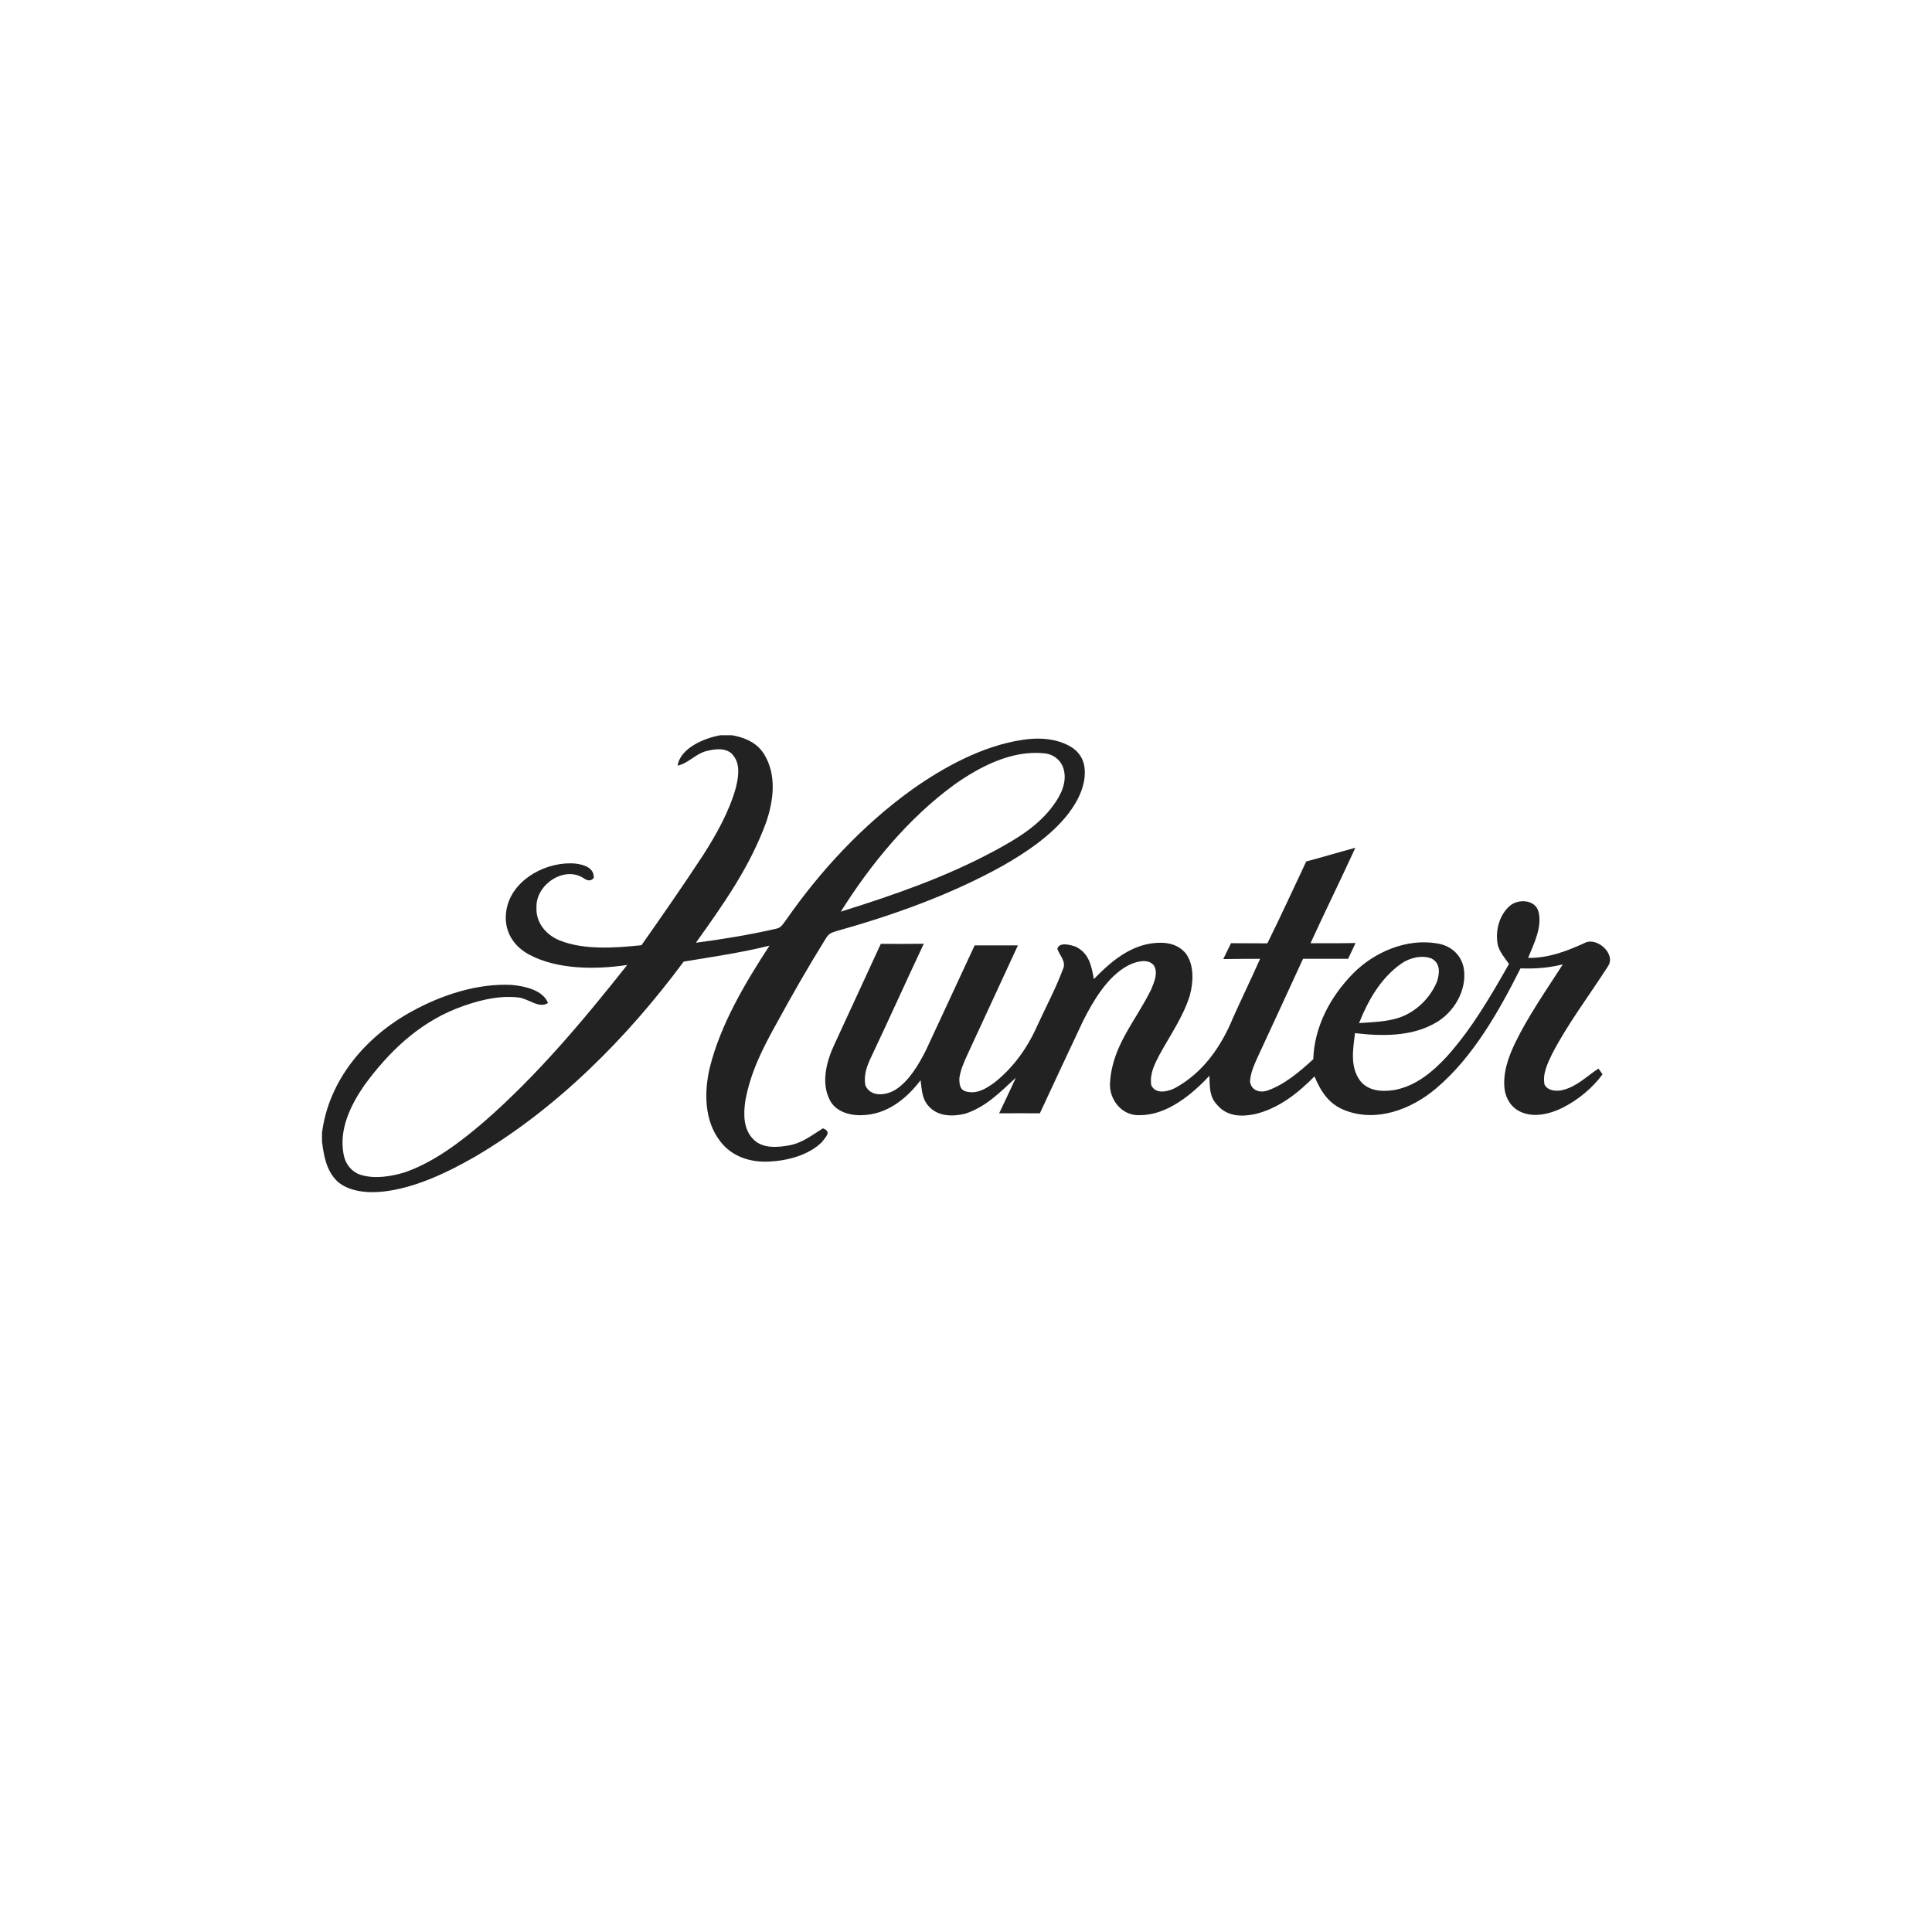 <svg xmlns="http://www.w3.org/2000/svg" width="360" height="360" viewBox="0 0 360 360" fill="none"><path d="M202.076 142.945C201.858 141.35 200.98 140.036 199.61 139.2C196.897 137.534 193.439 137.387 190.375 137.885C183.067 139.017 175.955 142.875 169.967 147.106C160.782 153.719 152.876 162.208 146.425 171.491C145.87 172.187 145.561 172.904 144.591 173.058C139.679 174.197 134.661 175.005 129.671 175.666C134.83 168.448 139.721 161.561 142.799 153.121C144.162 149.038 144.738 144.379 142.384 140.535C141.14 138.56 139.229 137.611 137.001 137.119L136.376 137H134.26C131.351 137.492 126.783 139.34 126.263 142.657C128.203 142.271 129.608 140.479 131.569 139.966C133.255 139.53 135.56 139.207 136.706 140.865C138.006 142.545 137.57 144.962 137.092 146.867C135.849 151.273 133.452 155.539 130.992 159.376C127.282 165.04 123.417 170.585 119.53 176.129C114.689 176.621 108.87 177.078 104.267 175.23C101.673 174.162 99.776 171.85 99.966 168.94C99.903 164.836 105.124 161.252 108.764 163.649C109.572 164.197 110.198 164.176 110.641 163.578C110.725 161.681 108.813 161.126 107.288 160.922C102.109 160.416 95.826 163.613 94.498 168.926C93.585 172.665 95.145 175.933 98.434 177.788C103.782 180.718 110.985 180.676 116.867 179.812C108.708 190.121 100.064 200.438 90.127 209.082C85.826 212.778 80.83 216.573 75.44 218.442C72.91 219.215 69.909 219.707 67.33 218.948C65.46 218.393 64.28 216.805 63.992 214.908C63.184 210.312 65.362 205.891 67.899 202.209C72.404 196.067 77.794 190.845 84.969 187.964C88.574 186.544 92.748 185.399 96.635 185.87C98.434 186.059 100.472 188.013 102.109 186.889C101.16 184.436 97.605 183.719 95.285 183.522C88.925 183.22 82.334 185.385 76.803 188.421C68.222 193.08 61.272 201.155 60 211.078V212.736C60.365 215.456 60.787 218.07 62.811 220.087C65.004 222.076 68.531 222.336 71.335 222.041C77.358 221.38 83.367 218.485 88.574 215.498C103.803 206.538 116.93 193.319 127.394 179.179C132.756 178.294 138.161 177.514 143.382 176.207C138.884 183.101 134.246 190.894 132.257 198.941C131.189 203.467 131.21 208.794 134.183 212.638C136.319 215.491 139.763 216.615 143.242 216.447C146.657 216.299 150.62 215.294 153.129 212.834C153.818 211.893 155.055 210.881 153.333 210.248C151.295 211.527 149.559 212.94 147.107 213.411C144.977 213.811 142.124 214.057 140.459 212.364C138.477 210.515 138.512 207.543 138.891 205.069C139.861 199.735 142.187 195.209 144.795 190.536C147.669 185.258 150.677 180.03 153.846 174.921C154.401 174.028 154.746 173.838 155.737 173.536C166.397 170.55 177.157 166.72 186.848 161.322C191.275 158.8 195.92 155.672 199.076 151.61C200.938 149.172 202.477 146.087 202.076 142.945ZM196.279 150.057C193.489 153.894 189.469 156.298 185.365 158.511C176.222 163.445 166.552 166.783 156.671 169.875C162.251 160.992 169.286 152.447 177.796 146.227C182.554 142.854 188.513 139.748 194.522 140.366C196.229 140.486 197.705 141.61 198.183 143.276C198.886 145.735 197.691 148.118 196.279 150.057Z" fill="#222222"></path><path d="M299.584 180.107C301.263 177.774 297.468 174.408 295.17 175.764C291.783 177.289 288.536 178.533 284.742 178.491C285.796 175.919 287.391 172.742 286.688 169.917C286.133 167.654 283.041 167.436 281.453 168.694C279.323 170.437 278.557 173.543 279.112 176.172C279.464 177.423 280.434 178.561 281.179 179.615C277.805 185.567 274.221 191.731 269.632 196.833C266.941 199.756 263.764 202.406 259.737 203.122C257.432 203.46 254.881 203.312 253.37 201.288C251.522 198.66 252.134 195.483 252.478 192.511C257.439 193.087 262.942 193.199 267.419 190.634C270.939 188.702 273.434 184.429 272.745 180.395C272.247 177.816 270.286 176.172 267.742 175.785C262.106 174.836 256.132 177.366 252.169 181.351C247.924 185.666 244.916 191.225 244.706 197.374C242.239 199.644 239.329 202.124 236.125 203.228C234.691 203.677 233.18 203.186 232.92 201.555C233.026 199.826 233.714 198.393 234.41 196.84C237.228 190.789 240.004 184.724 242.801 178.659C245.598 178.673 248.395 178.673 251.199 178.659C251.656 177.683 252.127 176.699 252.59 175.715C249.786 175.778 246.989 175.764 244.192 175.757C246.919 169.805 249.829 163.93 252.548 157.97C249.491 158.792 246.462 159.713 243.398 160.521C240.981 165.609 238.662 170.739 236.153 175.778C233.897 175.757 231.641 175.757 229.378 175.75C228.9 176.734 228.423 177.718 227.938 178.709C230.222 178.666 232.513 178.666 234.804 178.659C233.173 182.328 231.423 185.94 229.779 189.594C227.572 194.998 224.157 199.911 218.942 202.743C217.558 203.439 215.351 203.952 214.515 202.216C214.213 200.051 215.112 198.358 216.068 196.509C217.98 193.017 220.552 189.306 221.711 185.469C222.365 183.002 222.548 179.938 221.016 177.739C219.399 175.701 216.897 175.448 214.473 175.799C210.179 176.453 206.736 179.418 203.826 182.447C203.369 179.938 202.927 177.57 200.376 176.375C199.434 176.073 197.396 175.455 197.016 176.804C197.459 178.062 198.731 179.193 198.071 180.578C196.679 184.317 194.754 187.88 193.095 191.52C191.345 195.413 188.675 199.074 185.301 201.717C183.72 202.869 182.013 203.93 179.975 203.375C178.822 203.024 178.759 201.984 178.759 200.937C178.949 199.461 179.595 197.971 180.214 196.622C183.383 189.805 186.51 182.974 189.673 176.158C186.981 176.172 184.29 176.172 181.612 176.158C178.583 182.658 175.561 189.159 172.553 195.659C171.204 198.33 169.405 201.45 166.819 203.08C165.076 204.141 162.202 204.479 161.246 202.223C160.895 200.227 161.569 198.54 162.413 196.783C165.709 189.833 168.85 182.813 172.132 175.855C169.461 175.891 166.798 175.883 164.127 175.869C161.26 182.103 158.386 188.336 155.505 194.556C154.05 197.634 152.961 201.625 154.556 204.844C155.582 207.086 158.252 207.88 160.536 207.796C165.16 207.732 168.857 204.823 171.534 201.288C171.802 203.15 171.759 204.816 173.165 206.25C174.866 208.063 177.578 208.077 179.827 207.529C183.734 206.264 186.356 203.502 189.286 200.824C188.281 203.045 187.22 205.245 186.173 207.451C188.703 207.437 191.233 207.43 193.763 207.451C196.454 201.689 199.118 195.919 201.844 190.178C203.735 186.446 206.349 181.99 210.137 179.938C211.451 179.236 213.791 178.505 214.944 179.812C215.885 181.154 215.077 182.988 214.515 184.345C211.669 190.192 207.291 194.781 206.848 201.583C206.532 204.809 209.069 208.035 212.463 207.789C217.446 207.796 222.133 203.93 225.352 200.452C225.443 202.497 225.295 204.282 226.799 205.884C228.619 208.013 231.184 208.133 233.764 207.62C238.24 206.566 241.775 203.762 244.937 200.571C246.104 203.354 247.58 205.694 250.503 206.847C256.427 209.229 262.998 206.727 267.622 202.785C274.467 197.022 279.351 188.357 283.322 180.437C286.063 180.543 288.529 180.36 291.207 179.699C288.164 184.45 284.819 189.215 282.352 194.275C281.045 196.994 279.991 199.953 280.363 203.01C280.637 204.844 281.692 206.467 283.427 207.212C285.887 208.309 288.888 207.55 291.2 206.397C294.06 204.935 296.709 202.771 298.614 200.178L297.848 199.11C295.599 200.592 293.786 202.504 291.073 203.143C289.928 203.375 288.424 203.256 287.806 202.117C287.384 200.122 288.375 198.147 289.211 196.383C292.149 190.719 296.168 185.455 299.584 180.107ZM261.066 179.587C262.612 178.47 264.959 177.9 266.758 178.61C268.438 179.51 268.283 181.386 267.742 182.946C266.456 186.059 263.75 188.653 260.532 189.686C258.227 190.409 255.626 190.466 253.237 190.641C254.938 186.383 257.25 182.3 261.066 179.587Z" fill="#222222"></path></svg>